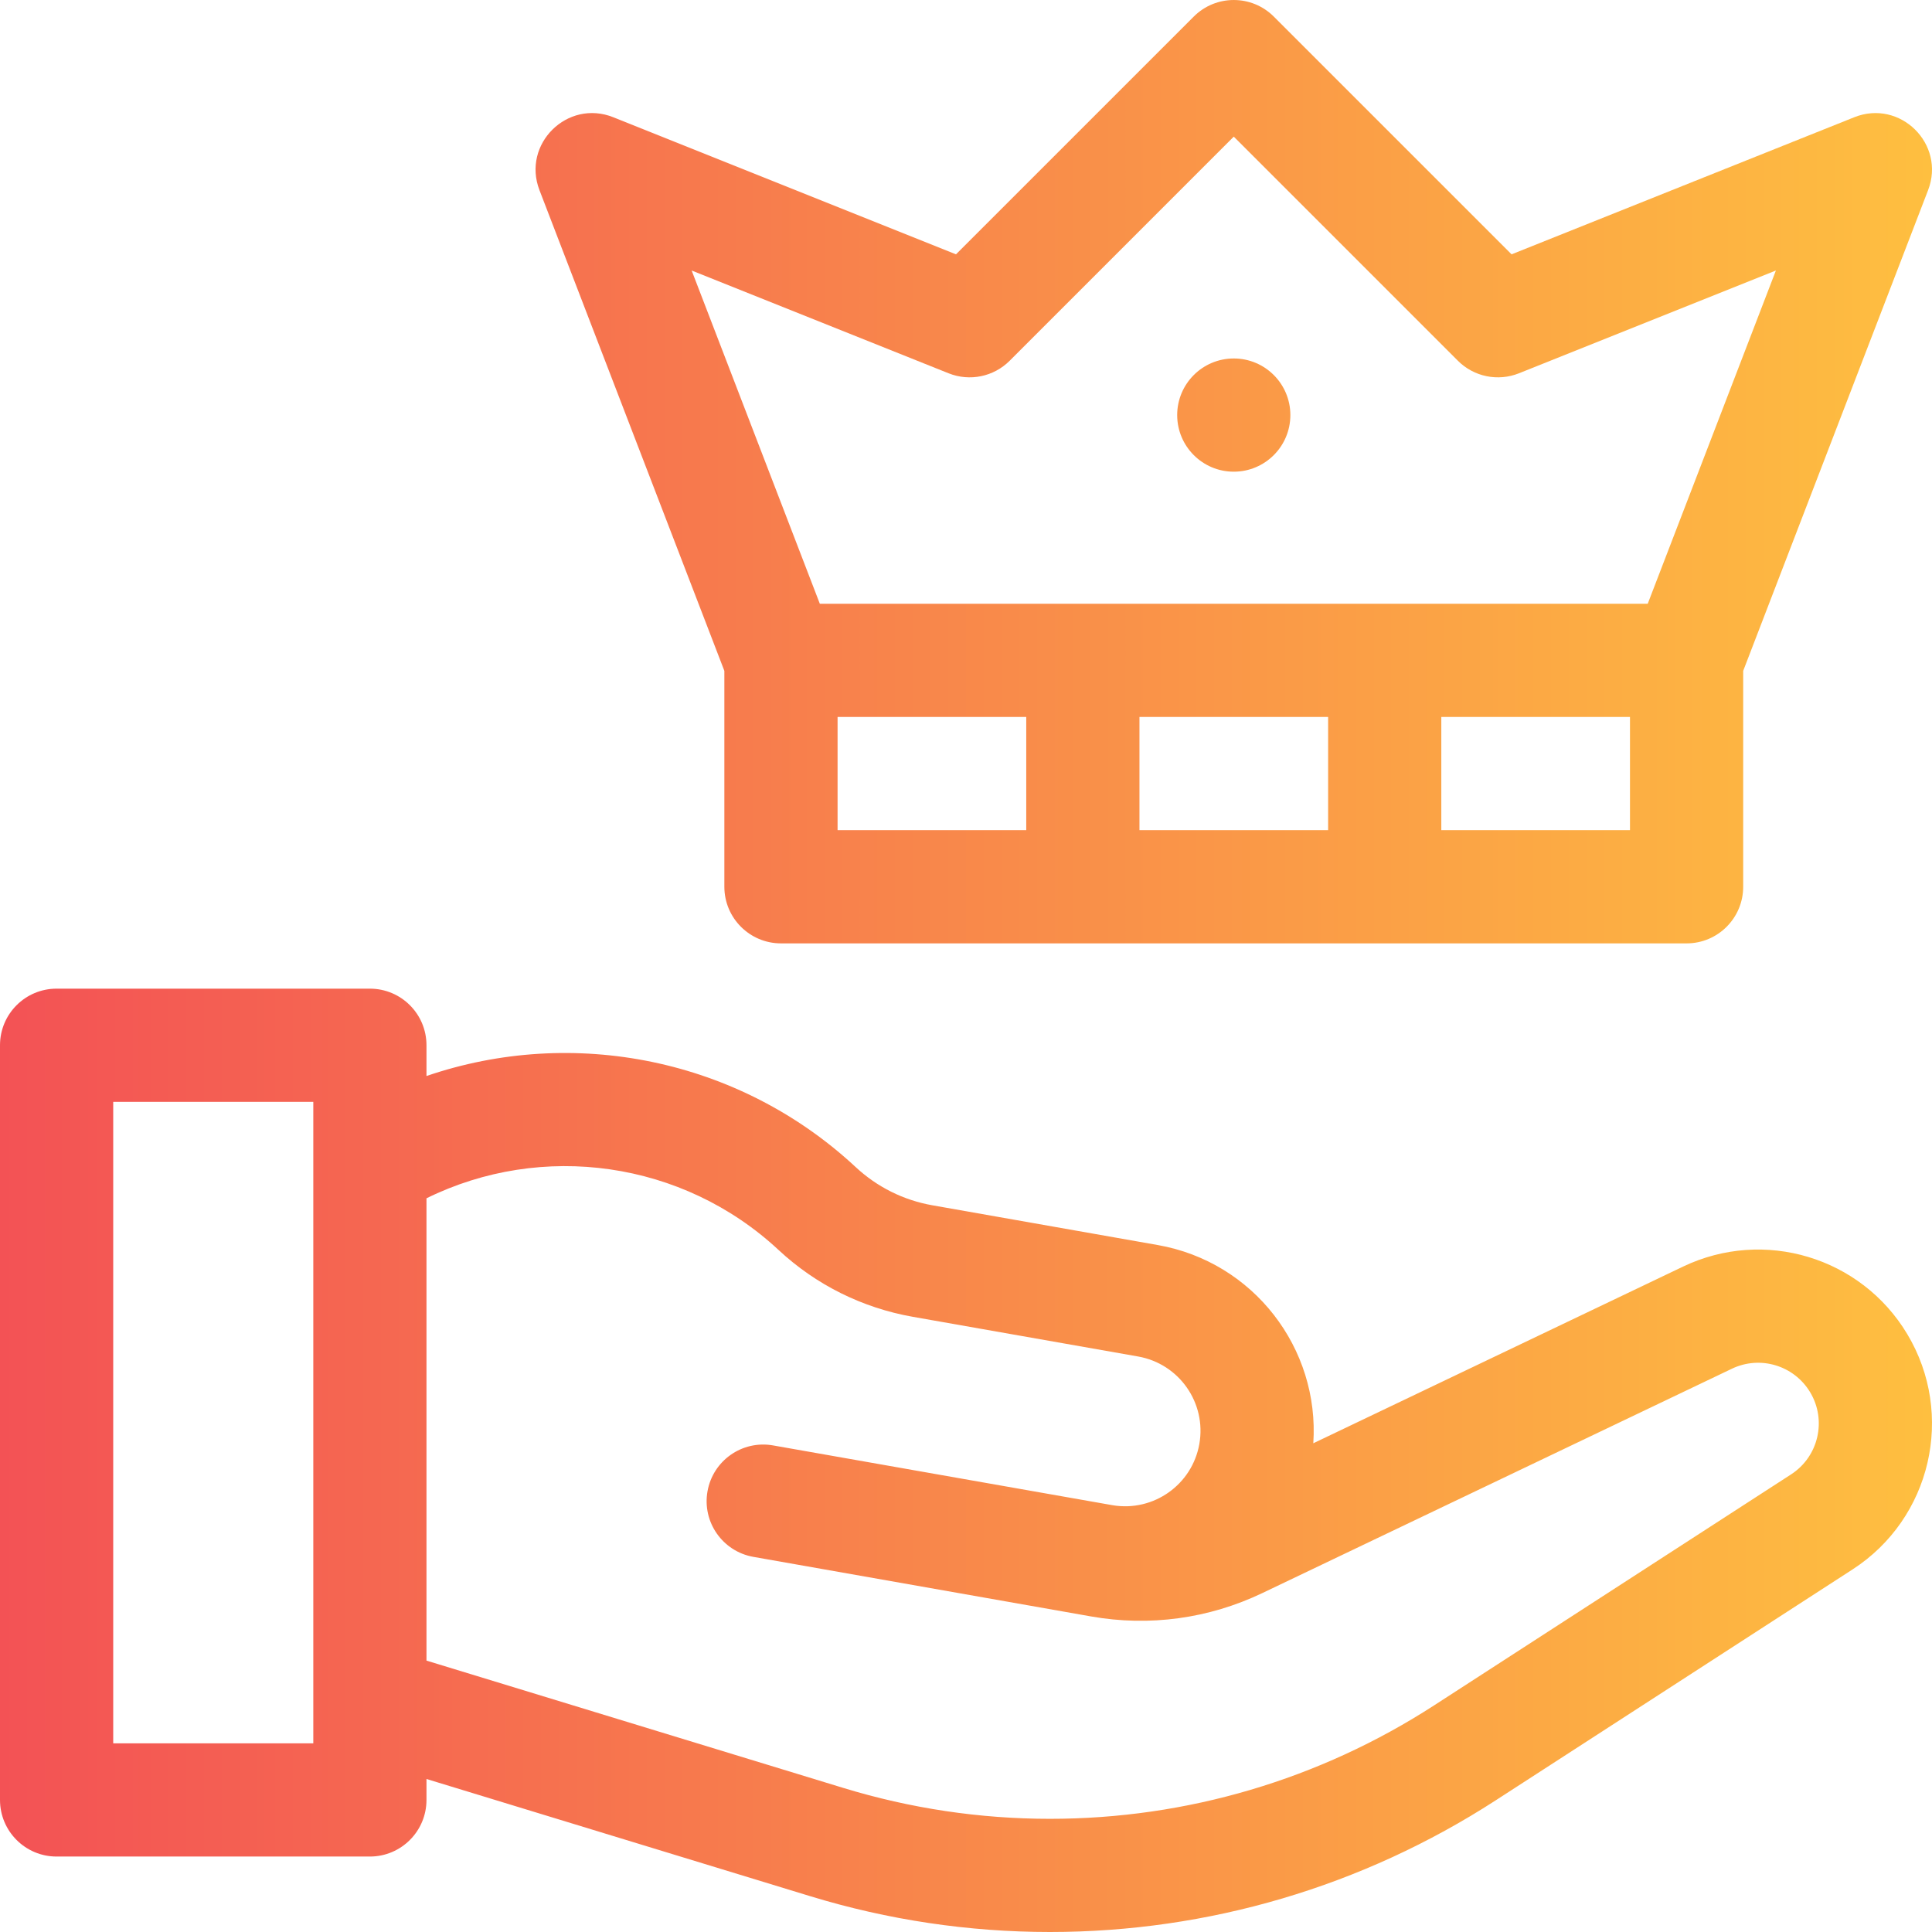 <svg fill="none" viewBox="0 0 55 55" height="55" width="55" xmlns="http://www.w3.org/2000/svg"><path fill="url(#paint0_linear_47_922)" d="M35.123 13.428C36.013 13.428 36.734 12.706 36.734 11.816C36.734 10.927 36.013 10.205 35.123 10.205C34.233 10.205 33.512 10.927 33.512 11.816C33.512 12.706 34.233 13.428 35.123 13.428Z"></path><path fill="url(#paint1_linear_47_922)" d="M20.621 19.098V25.244C20.621 26.134 21.343 26.856 22.233 26.856H48.014C48.904 26.856 49.625 26.134 49.625 25.244V19.098L54.889 5.413C55.394 4.1 54.092 2.816 52.786 3.338L43.031 7.24L36.262 0.472C35.633 -0.157 34.613 -0.157 33.984 0.472L27.215 7.24L17.46 3.338C16.154 2.815 14.853 4.1 15.357 5.412L20.621 19.098ZM29.215 23.633H23.844V20.41H29.215V23.633ZM37.809 23.633H32.438V20.41H37.809V23.633ZM46.402 23.633H41.031V20.41H46.402V23.633ZM27.005 10.627C27.604 10.866 28.287 10.726 28.743 10.27L35.123 3.89L41.503 10.27C41.959 10.726 42.642 10.866 43.241 10.627L50.556 7.701L46.907 17.188H23.339L19.69 7.701L27.005 10.627Z"></path><path fill="url(#paint2_linear_47_922)" d="M54.294 37.976C52.981 35.787 50.219 34.956 47.916 36.056L37.387 41.087C37.568 38.385 35.688 35.925 32.961 35.444L26.542 34.312C25.723 34.168 24.969 33.792 24.36 33.225C21.032 30.128 16.309 29.204 12.141 30.632V29.756C12.141 28.866 11.42 28.145 10.53 28.145H1.611C0.721 28.145 0 28.866 0 29.756V51.24C0 52.13 0.721 52.852 1.611 52.852H10.53C11.42 52.852 12.141 52.13 12.141 51.24V50.644L23.067 53.981C25.28 54.657 27.576 55 29.89 55C34.402 55 38.789 53.704 42.578 51.253L52.739 44.678C54.979 43.229 55.667 40.264 54.294 37.976ZM8.919 49.629H3.223V31.367H8.919V49.629ZM50.988 41.973L40.827 48.548C37.561 50.661 33.779 51.778 29.89 51.778C27.895 51.778 25.916 51.482 24.009 50.899L12.141 47.274V34.113C15.431 32.493 19.436 33.045 22.164 35.584C23.229 36.576 24.549 37.233 25.982 37.486L32.401 38.617C33.569 38.824 34.349 39.938 34.143 41.106C33.939 42.267 32.837 43.044 31.677 42.851C31.658 42.848 22.008 41.148 22.008 41.148C21.131 40.993 20.296 41.578 20.141 42.455C19.986 43.331 20.572 44.167 21.448 44.321H21.448L31.063 46.017C32.726 46.31 34.411 46.08 35.935 45.352L49.305 38.964C50.109 38.58 51.072 38.87 51.531 39.634C52.01 40.432 51.77 41.467 50.988 41.973Z"></path><defs><linearGradient gradientUnits="userSpaceOnUse" y2="27.5" x2="55" y1="27.5" x1="0" id="paint0_linear_47_922"><stop stop-color="#F35255"></stop><stop stop-color="#FEBF40" offset="1"></stop></linearGradient><linearGradient gradientUnits="userSpaceOnUse" y2="27.5" x2="55" y1="27.5" x1="0" id="paint1_linear_47_922"><stop stop-color="#F35255"></stop><stop stop-color="#FEBF40" offset="1"></stop></linearGradient><linearGradient gradientUnits="userSpaceOnUse" y2="27.5" x2="55" y1="27.5" x1="0" id="paint2_linear_47_922"><stop stop-color="#F35255"></stop><stop stop-color="#FEBF40" offset="1"></stop></linearGradient></defs></svg>